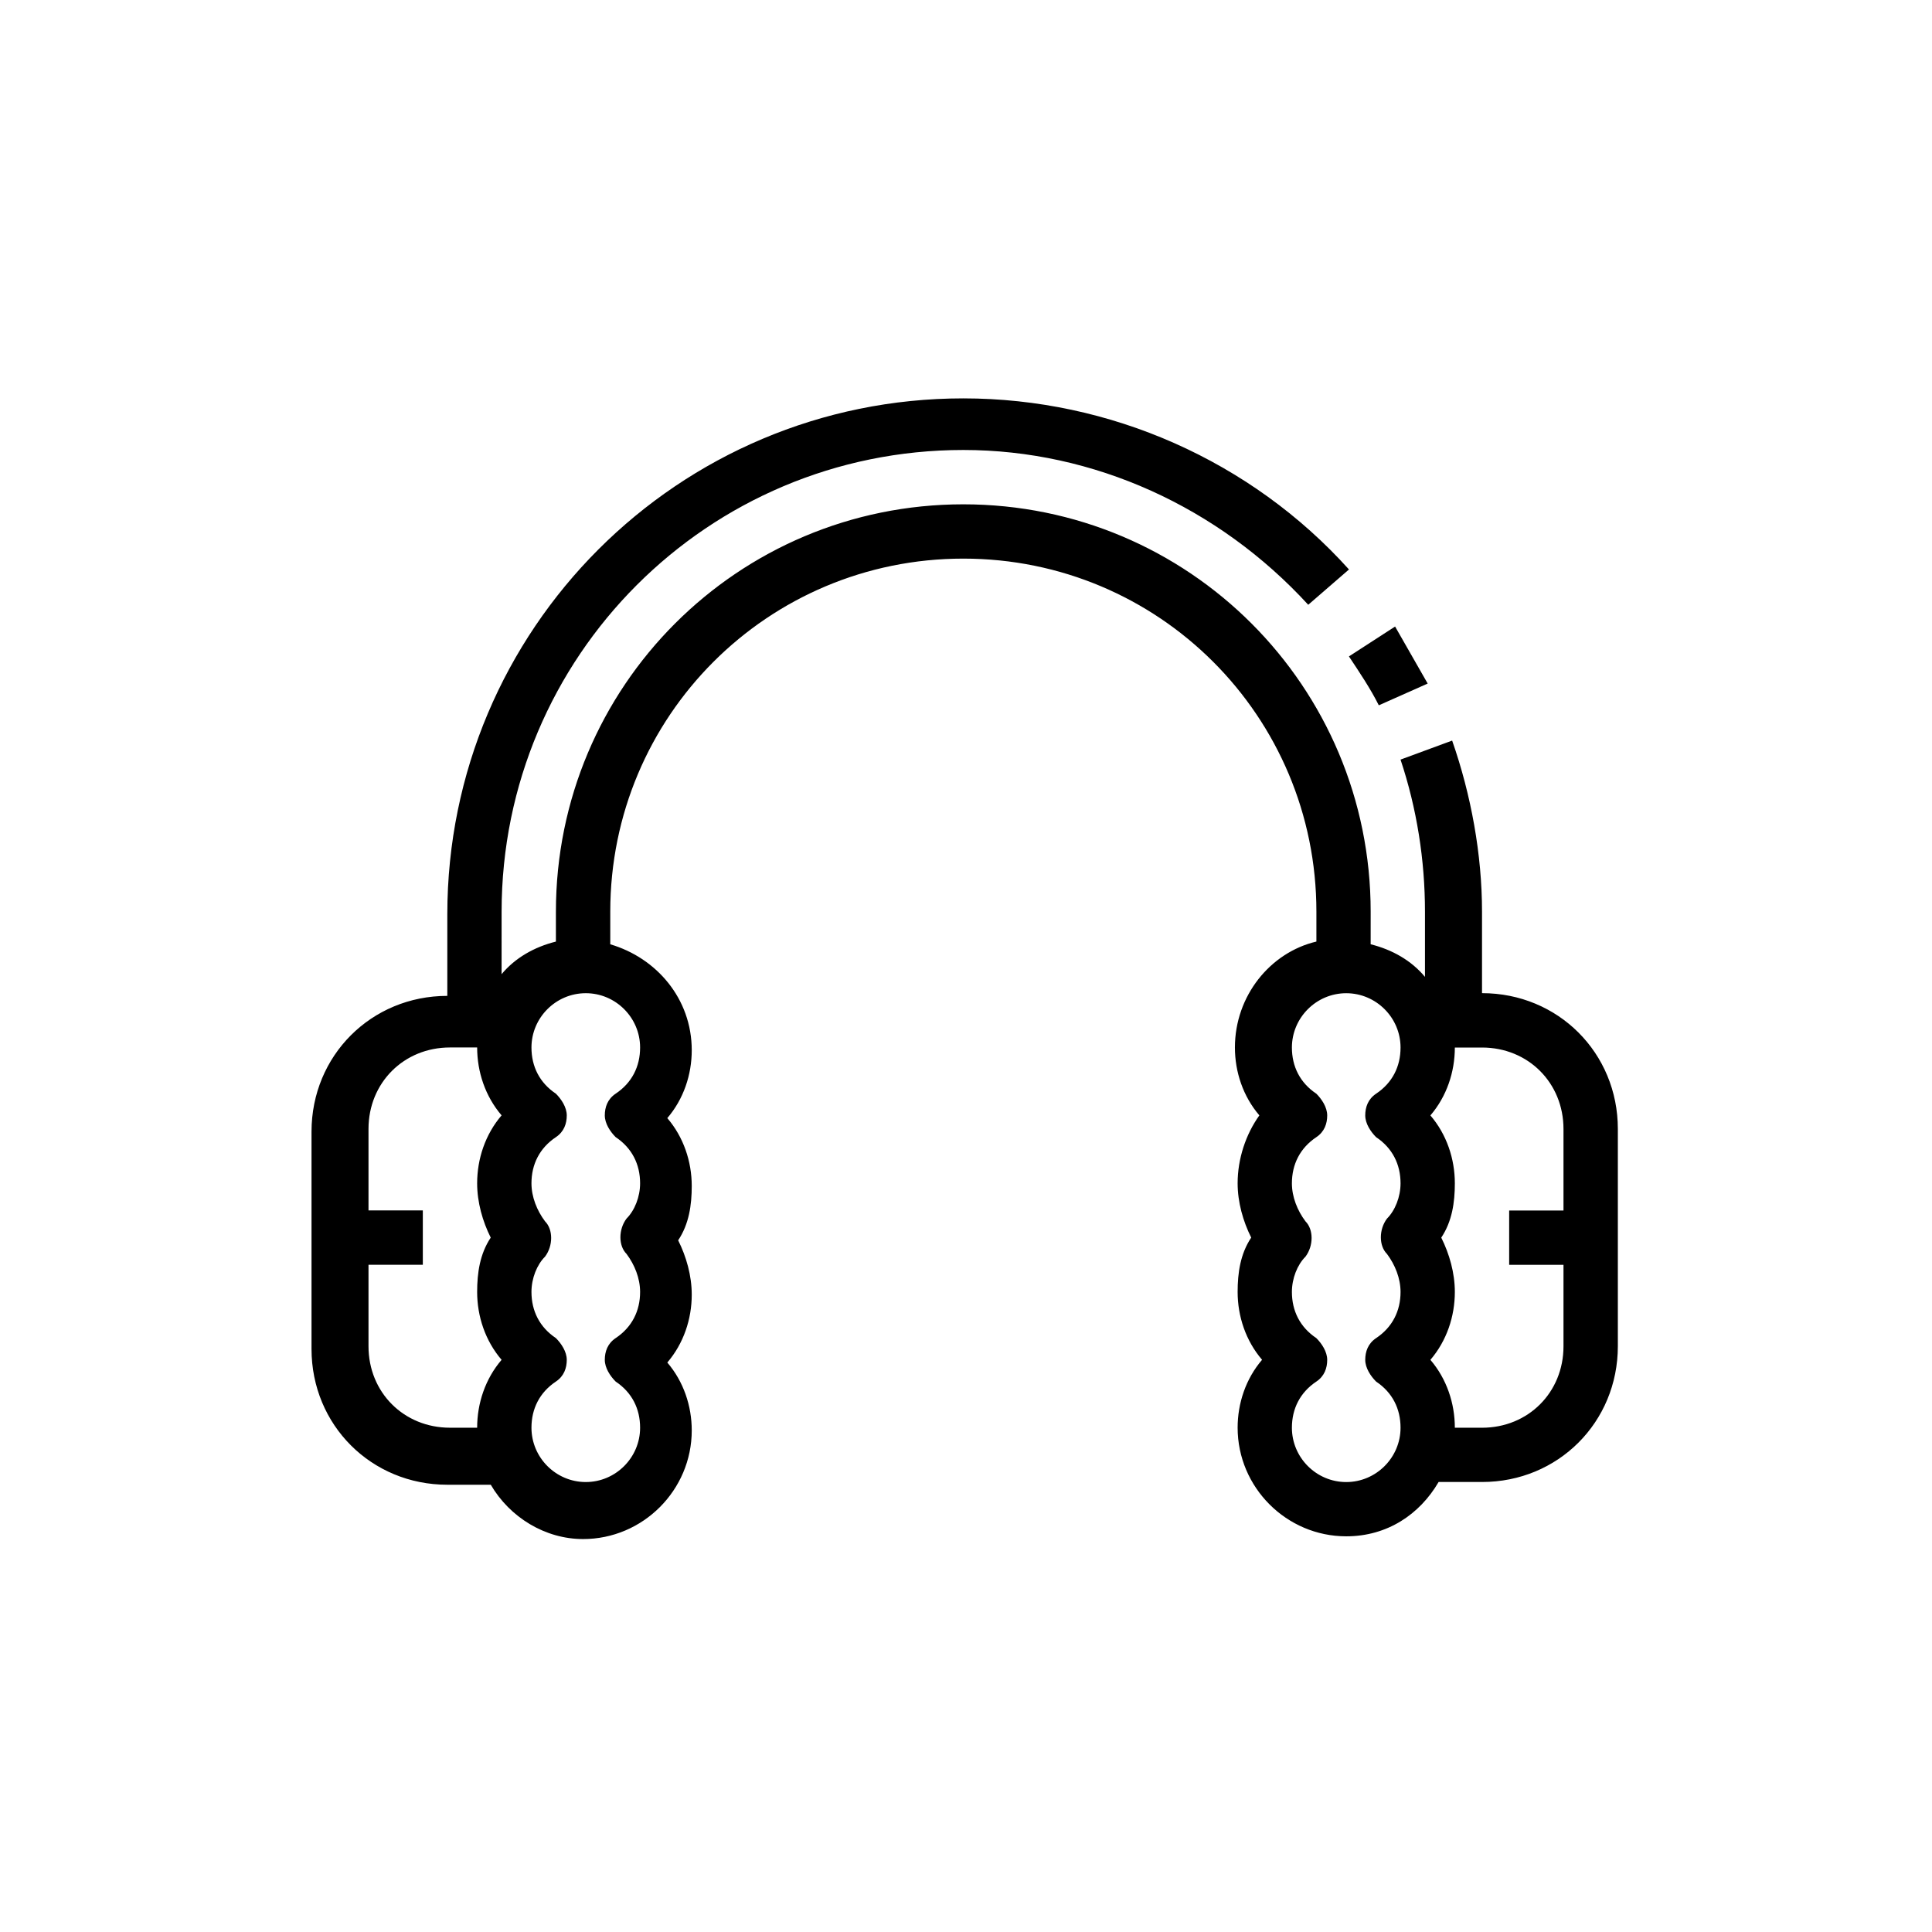 <?xml version="1.0" encoding="UTF-8"?>
<!-- Uploaded to: SVG Find, www.svgrepo.com, Generator: SVG Find Mixer Tools -->
<svg fill="#000000" width="800px" height="800px" version="1.1" viewBox="144 144 512 512" xmlns="http://www.w3.org/2000/svg">
 <g>
  <path d="m522.35 325.15c-2.879-5.039-5.758-10.078-8.637-15.113l-12.234 7.918c2.879 4.32 5.758 8.637 7.918 12.957z"/>
  <path d="m536.75 407.2v-21.594c0-15.113-2.879-30.949-7.918-45.344l-13.676 5.039c4.32 12.957 6.477 26.629 6.477 40.305v17.273c-3.598-4.32-8.637-7.199-14.395-8.637l0.004-8.633c0-59.738-48.223-107.96-107.96-107.96-59.738 0-107.96 48.223-107.96 107.96v7.918c-5.758 1.441-10.797 4.32-14.395 8.637l0.004-16.555c0-67.656 54.699-122.36 122.36-122.36 34.547 0 67.656 15.113 91.406 41.023l10.797-9.355c-25.91-28.789-63.336-45.344-102.2-45.344-75.57 0-136.75 61.176-136.75 136.75v21.594c-20.152 0-35.988 15.836-35.988 35.988v57.578c0 20.152 15.836 35.988 35.988 35.988h11.516c5.039 8.637 14.395 14.395 24.473 14.395 15.836 0 28.789-12.957 28.789-28.789 0-6.477-2.16-12.957-6.477-17.992 4.32-5.039 6.477-11.516 6.477-17.992 0-5.039-1.441-10.078-3.598-14.395 2.879-4.32 3.598-9.355 3.598-14.395 0-6.477-2.16-12.957-6.477-17.992 4.32-5.039 6.477-11.516 6.477-17.992 0-13.676-9.355-24.473-21.594-28.07v-8.645c0-51.82 41.746-93.566 93.566-93.566s93.566 41.746 93.566 93.566v7.918c-12.234 2.879-21.594 14.395-21.594 28.07 0 6.477 2.16 12.957 6.477 17.992-3.602 5.035-5.758 11.512-5.758 17.992 0 5.039 1.441 10.078 3.598 14.395-2.879 4.32-3.598 9.355-3.598 14.395 0 6.477 2.16 12.957 6.477 17.992-4.32 5.039-6.477 11.516-6.477 17.992 0 15.836 12.957 28.789 28.789 28.789 10.797 0 19.434-5.758 24.473-14.395h11.512c20.152 0 35.988-15.836 35.988-35.988v-57.578c0-20.148-15.836-35.984-35.988-35.984zm-273.5 115.16c-12.234 0-21.594-9.355-21.594-21.594v-21.594h14.395v-14.395h-14.395v-21.594c0-12.234 9.355-21.594 21.594-21.594h7.199c0 6.477 2.16 12.957 6.477 17.992-4.32 5.047-6.477 11.523-6.477 18.004 0 5.039 1.441 10.078 3.598 14.395-2.879 4.32-3.598 9.355-3.598 14.395 0 6.477 2.16 12.957 6.477 17.992-4.32 5.039-6.477 11.516-6.477 17.992zm50.383-100.76c0 5.039-2.16 9.355-6.477 12.234-2.16 1.441-2.879 3.598-2.879 5.758 0 2.16 1.441 4.32 2.879 5.758 4.32 2.879 6.477 7.199 6.477 12.234 0 3.598-1.441 7.199-3.598 9.355-2.16 2.879-2.16 7.199 0 9.355 2.156 2.883 3.598 6.481 3.598 10.082 0 5.039-2.16 9.355-6.477 12.234-2.16 1.441-2.879 3.598-2.879 5.758s1.441 4.32 2.879 5.758c4.32 2.879 6.477 7.199 6.477 12.234 0 7.918-6.477 14.395-14.395 14.395s-14.395-6.477-14.395-14.395c0-5.039 2.16-9.355 6.477-12.234 2.16-1.441 2.879-3.598 2.879-5.758s-1.441-4.32-2.879-5.758c-4.32-2.879-6.477-7.199-6.477-12.234 0-3.598 1.441-7.199 3.598-9.355 2.16-2.879 2.16-7.199 0-9.355-2.16-2.883-3.598-6.481-3.598-10.078 0-5.039 2.16-9.355 6.477-12.234 2.16-1.441 2.879-3.598 2.879-5.758 0-2.16-1.441-4.32-2.879-5.758-4.32-2.879-6.477-7.199-6.477-12.234 0-7.918 6.477-14.395 14.395-14.395 7.914-0.004 14.395 6.473 14.395 14.391zm187.13 115.16c-7.918 0-14.395-6.477-14.395-14.395 0-5.039 2.16-9.355 6.477-12.234 2.16-1.441 2.879-3.598 2.879-5.758s-1.441-4.32-2.879-5.758c-4.32-2.879-6.477-7.199-6.477-12.234 0-3.598 1.441-7.199 3.598-9.355 2.16-2.879 2.16-7.199 0-9.355-2.16-2.883-3.598-6.481-3.598-10.078 0-5.039 2.16-9.355 6.477-12.234 2.16-1.441 2.879-3.598 2.879-5.758 0-2.16-1.441-4.32-2.879-5.758-4.32-2.879-6.477-7.199-6.477-12.234 0-7.918 6.477-14.395 14.395-14.395s14.395 6.477 14.395 14.395c0 5.039-2.16 9.355-6.477 12.234-2.16 1.441-2.879 3.598-2.879 5.758 0 2.16 1.441 4.32 2.879 5.758 4.32 2.879 6.477 7.199 6.477 12.234 0 3.598-1.441 7.199-3.598 9.355-2.16 2.879-2.16 7.199 0 9.355 2.156 2.879 3.598 6.477 3.598 10.078 0 5.039-2.16 9.355-6.477 12.234-2.16 1.441-2.879 3.598-2.879 5.758s1.441 4.32 2.879 5.758c4.32 2.879 6.477 7.199 6.477 12.234 0 7.918-6.481 14.395-14.395 14.395zm35.984-14.395h-7.199c0-6.477-2.16-12.957-6.477-17.992 4.32-5.039 6.477-11.516 6.477-17.992 0-5.039-1.441-10.078-3.598-14.395 2.879-4.32 3.598-9.355 3.598-14.395 0-6.477-2.16-12.957-6.477-17.992 4.32-5.039 6.477-11.516 6.477-17.992h7.199c12.234 0 21.594 9.355 21.594 21.594v21.594h-14.395v14.395h14.395v21.594c0 12.227-9.359 21.582-21.594 21.582z"/>
 </g>
</svg>